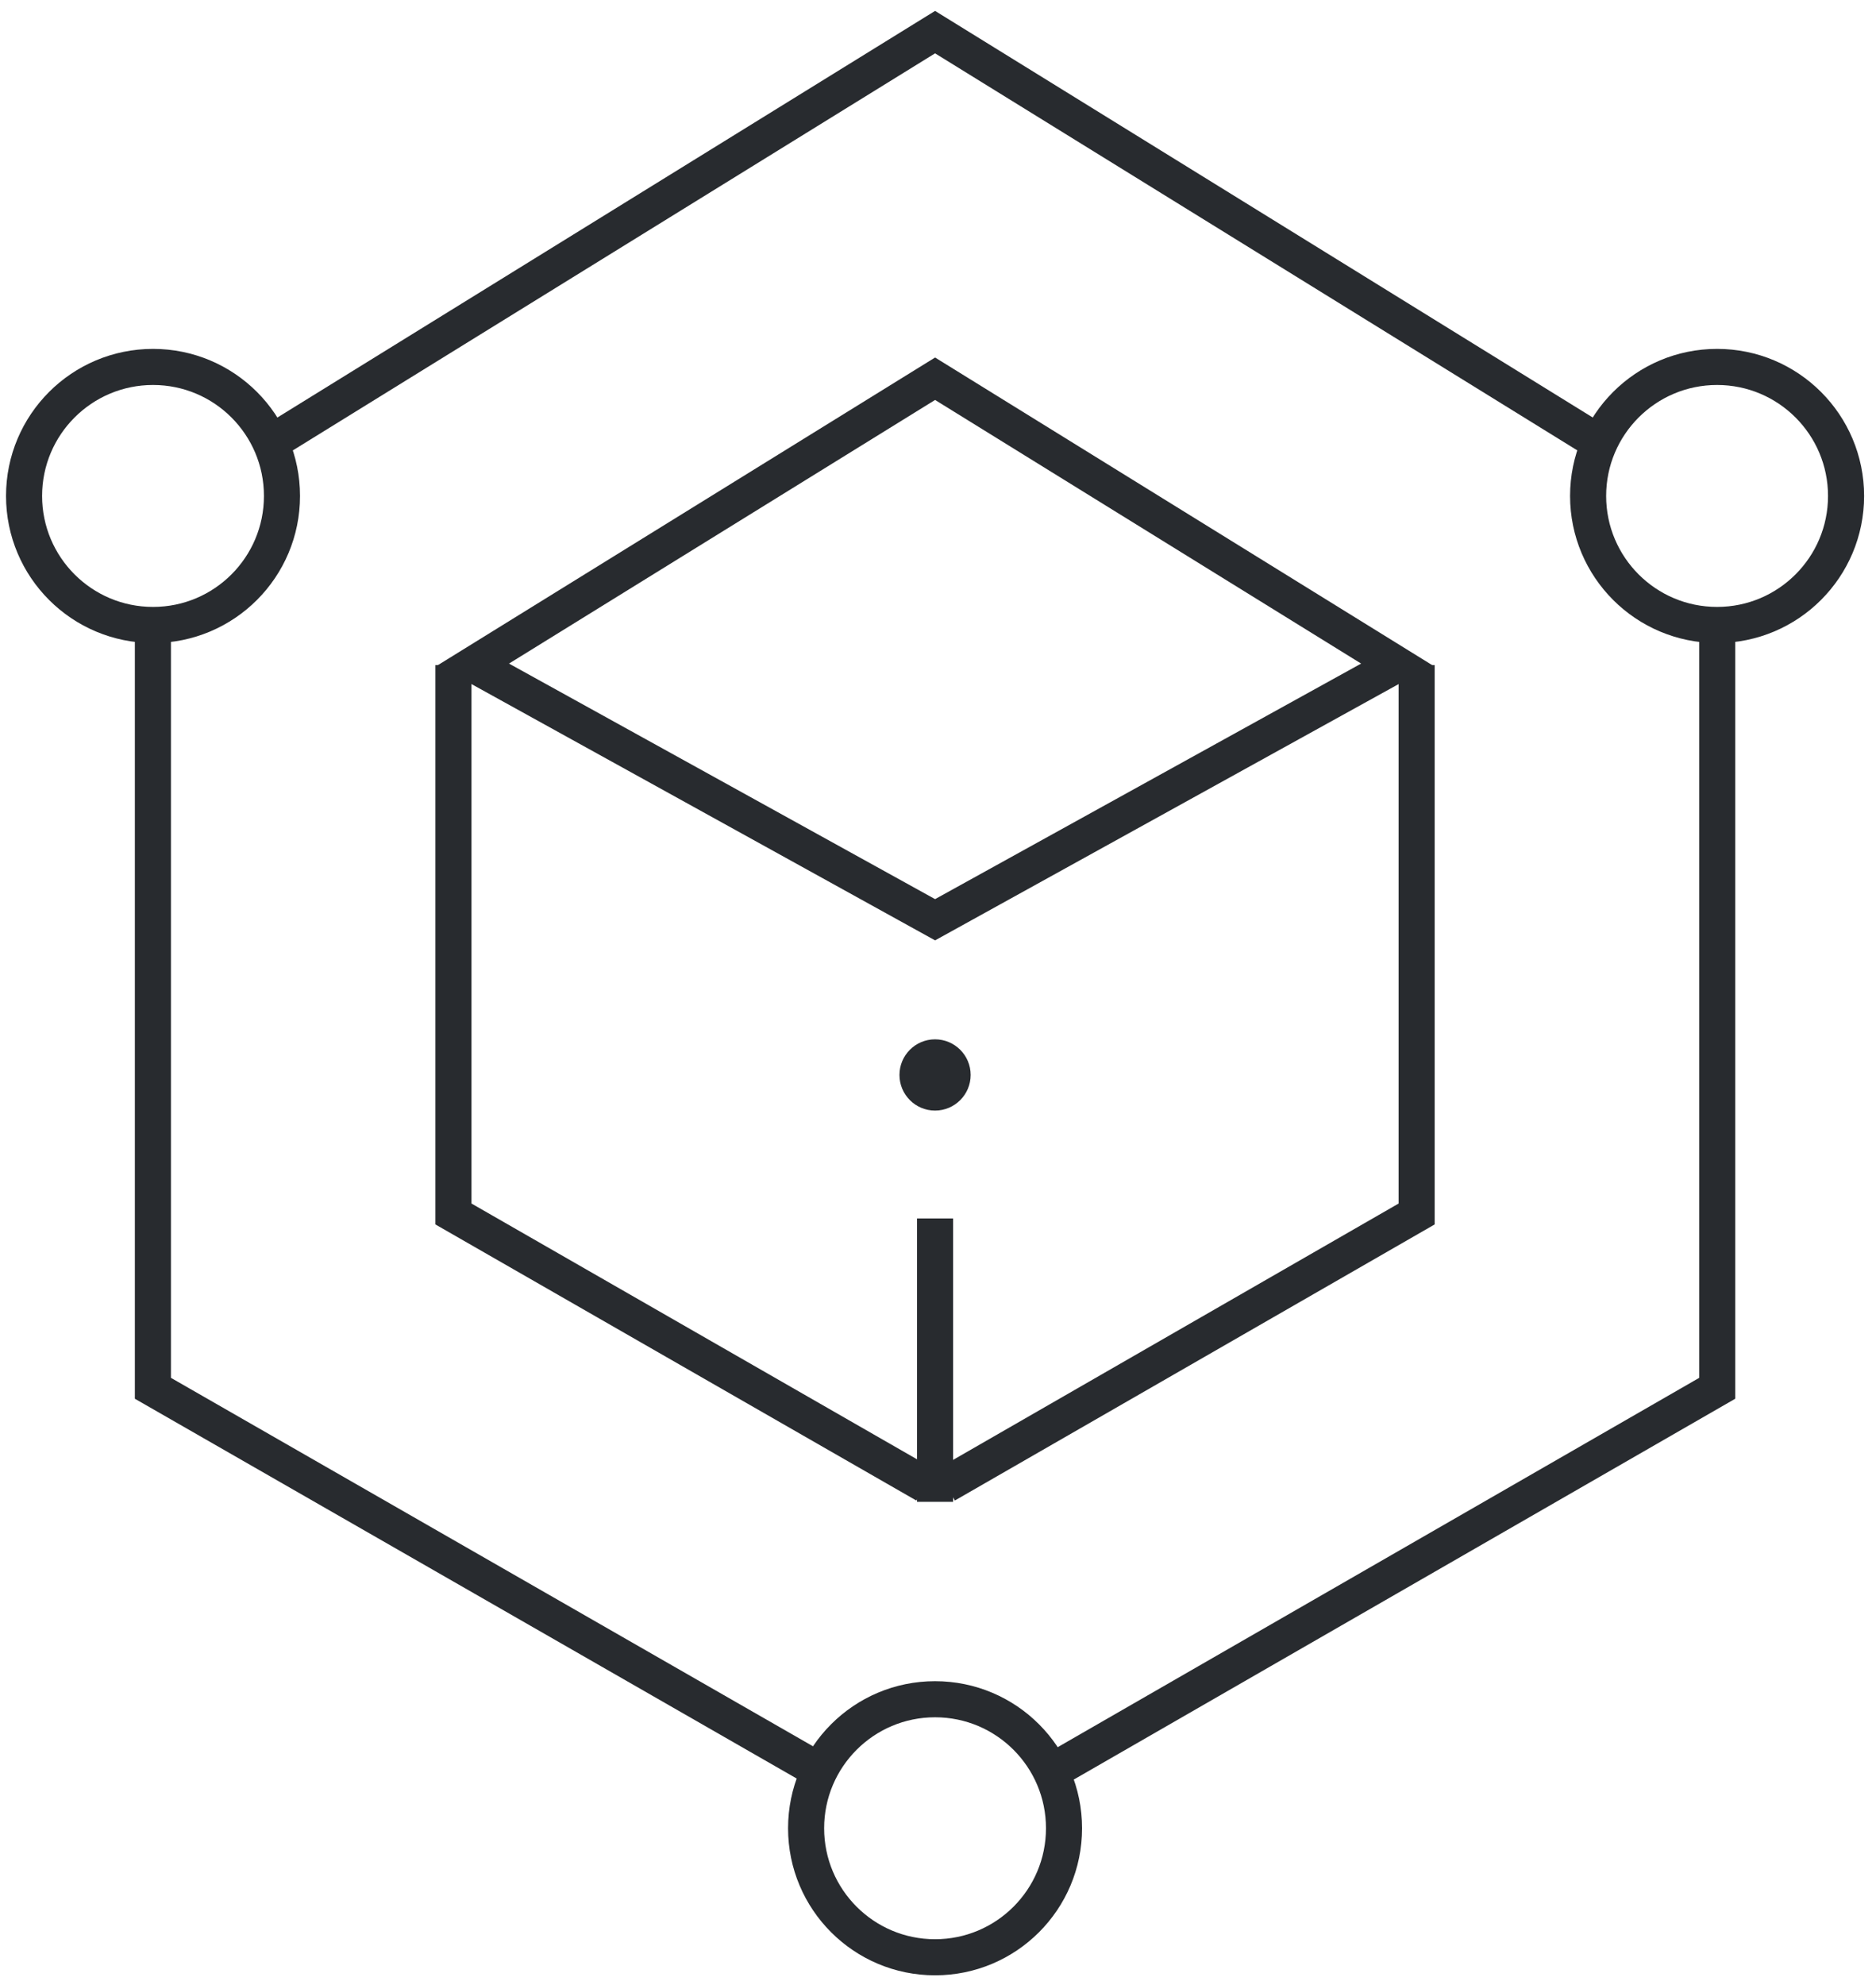 <svg width="52" height="55" viewBox="0 0 52 55" fill="none" xmlns="http://www.w3.org/2000/svg">
<g clip-path="url(#clip0_1_2523)">
<path d="M12.569 18.426V33.634L25.648 41.139" stroke="#282B2F" stroke-miterlimit="10"/>
<path d="M25.919 10.493L13.119 18.409L25.919 25.482L38.718 18.409L25.919 10.493Z" stroke="#282B2F" stroke-miterlimit="10"/>
<path d="M39.267 18.426V33.634L26.218 41.139" stroke="#282B2F" stroke-miterlimit="10"/>
<path d="M4.238 17.317V38.463L22.718 49.063" stroke="#282B2F" stroke-miterlimit="10"/>
<path d="M7.492 12.277L25.919 0.89L44.346 12.277" stroke="#282B2F" stroke-miterlimit="10"/>
<path d="M47.599 17.317V38.463L29.132 49.09" stroke="#282B2F" stroke-miterlimit="10"/>
<path d="M25.919 41.609V33.758" stroke="#282B2F" stroke-miterlimit="10"/>
<path d="M25.918 30.769C26.463 30.769 26.905 30.327 26.905 29.782C26.905 29.237 26.463 28.795 25.918 28.795C25.373 28.795 24.932 29.237 24.932 29.782C24.932 30.327 25.373 30.769 25.918 30.769Z" fill="#282B2F"/>
<path d="M4.242 17.315C6.216 17.315 7.816 15.715 7.816 13.741C7.816 11.766 6.216 10.166 4.242 10.166C2.267 10.166 0.667 11.766 0.667 13.741C0.667 15.715 2.267 17.315 4.242 17.315Z" stroke="#282B2F" stroke-miterlimit="10"/>
<path d="M47.595 17.315C49.569 17.315 51.17 15.715 51.17 13.741C51.17 11.766 49.569 10.166 47.595 10.166C45.621 10.166 44.02 11.766 44.02 13.741C44.02 15.715 45.621 17.315 47.595 17.315Z" stroke="#282B2F" stroke-miterlimit="10"/>
<path d="M25.918 54.227C27.893 54.227 29.493 52.627 29.493 50.653C29.493 48.678 27.893 47.078 25.918 47.078C23.944 47.078 22.344 48.678 22.344 50.653C22.344 52.627 23.944 54.227 25.918 54.227Z" stroke="#282B2F" stroke-miterlimit="10"/>
</g>
<defs>
<clipPath id="clip0_1_2523">
<rect width="51.836" height="54.788" fill="white" transform="translate(0 0.106)"/>
</clipPath>
</defs>
</svg>
